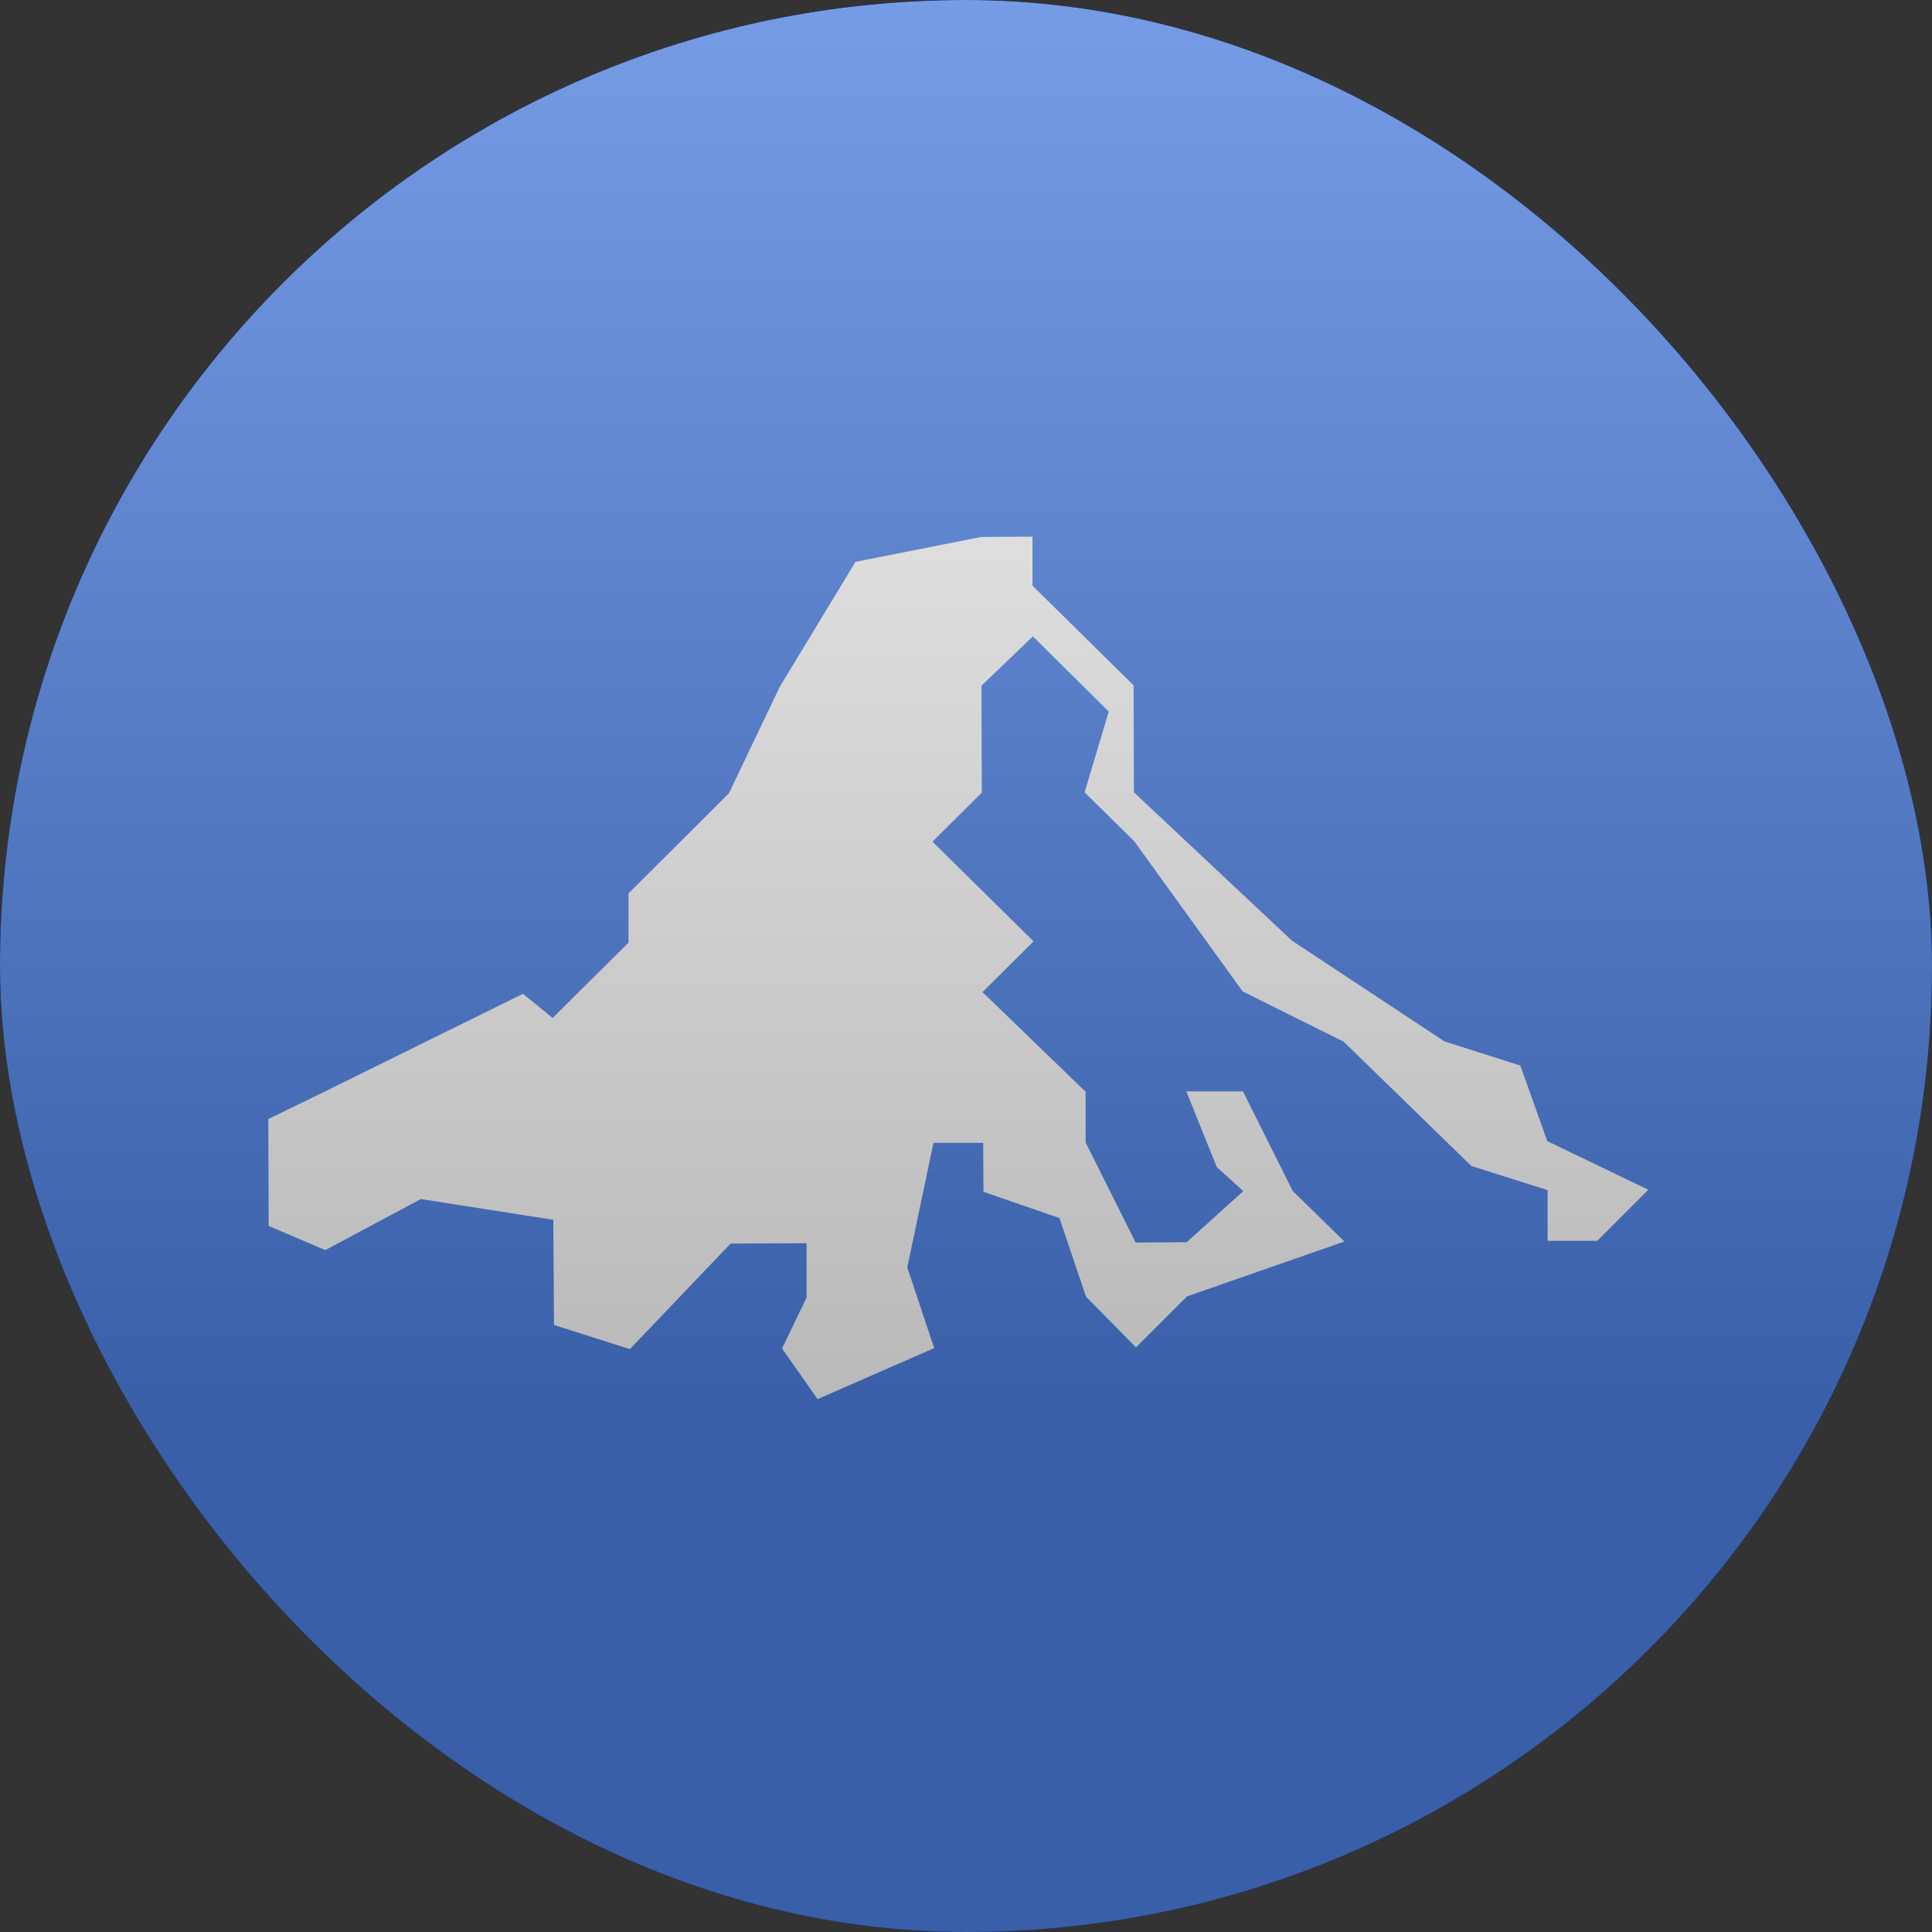 <svg width="36" height="36" viewBox="0 0 36 36" fill="none" xmlns="http://www.w3.org/2000/svg">
<rect x="0" y="0" width="36" height="36" fill="#333333" stroke="none"/>
<g clip-path="url(#clip0_353_8040)">
<path d="M0 0H36V36H0V0Z" fill="#004CDF"/>
<path d="M22.119 24.156L21.168 25.107L20.236 24.162L19.741 22.696L18.326 22.208L18.32 21.295H17.394L16.906 23.616L17.407 25.12L15.234 26.071L14.572 25.126L15.029 24.181V23.166L13.614 23.172L11.737 25.139L10.323 24.689L10.31 22.729L7.841 22.343L6.061 23.294L5.006 22.844L5 20.851L5.951 20.389L9.744 18.518L10.297 18.968L11.711 17.566V16.647L13.582 14.783L14.534 12.79L15.941 10.469L18.281 10.006L19.239 10V10.913L21.123 12.771L21.129 14.764L24.074 17.528L26.915 19.405L28.329 19.855L28.831 21.263L30.714 22.169L29.763 23.121H28.837V22.176L27.416 21.726L25.038 19.411L23.154 18.473L21.136 15.676L20.21 14.764L20.66 13.259L19.246 11.858L18.288 12.777L18.294 14.77L17.375 15.683L19.259 17.541L18.307 18.486L20.229 20.344V21.289L21.161 23.153L22.113 23.146L23.167 22.195L22.672 21.745L22.106 20.337H23.161L24.086 22.189L25.051 23.134L22.119 24.156Z" fill="white"/>
<g style="mix-blend-mode:overlay" opacity="0.5">
<rect width="36" height="36" fill="url(#paint0_linear_353_8040)"/>
</g>
</g>
<defs>
<linearGradient id="paint0_linear_353_8040" x1="18" y1="0" x2="18" y2="26.5" gradientUnits="userSpaceOnUse">
<stop stop-color="#EBEBEB"/>
<stop offset="1" stop-color="#717171"/>
</linearGradient>
<clipPath id="clip0_353_8040">
<rect width="36" height="36" rx="18" fill="white"/>
</clipPath>
</defs>
</svg>
